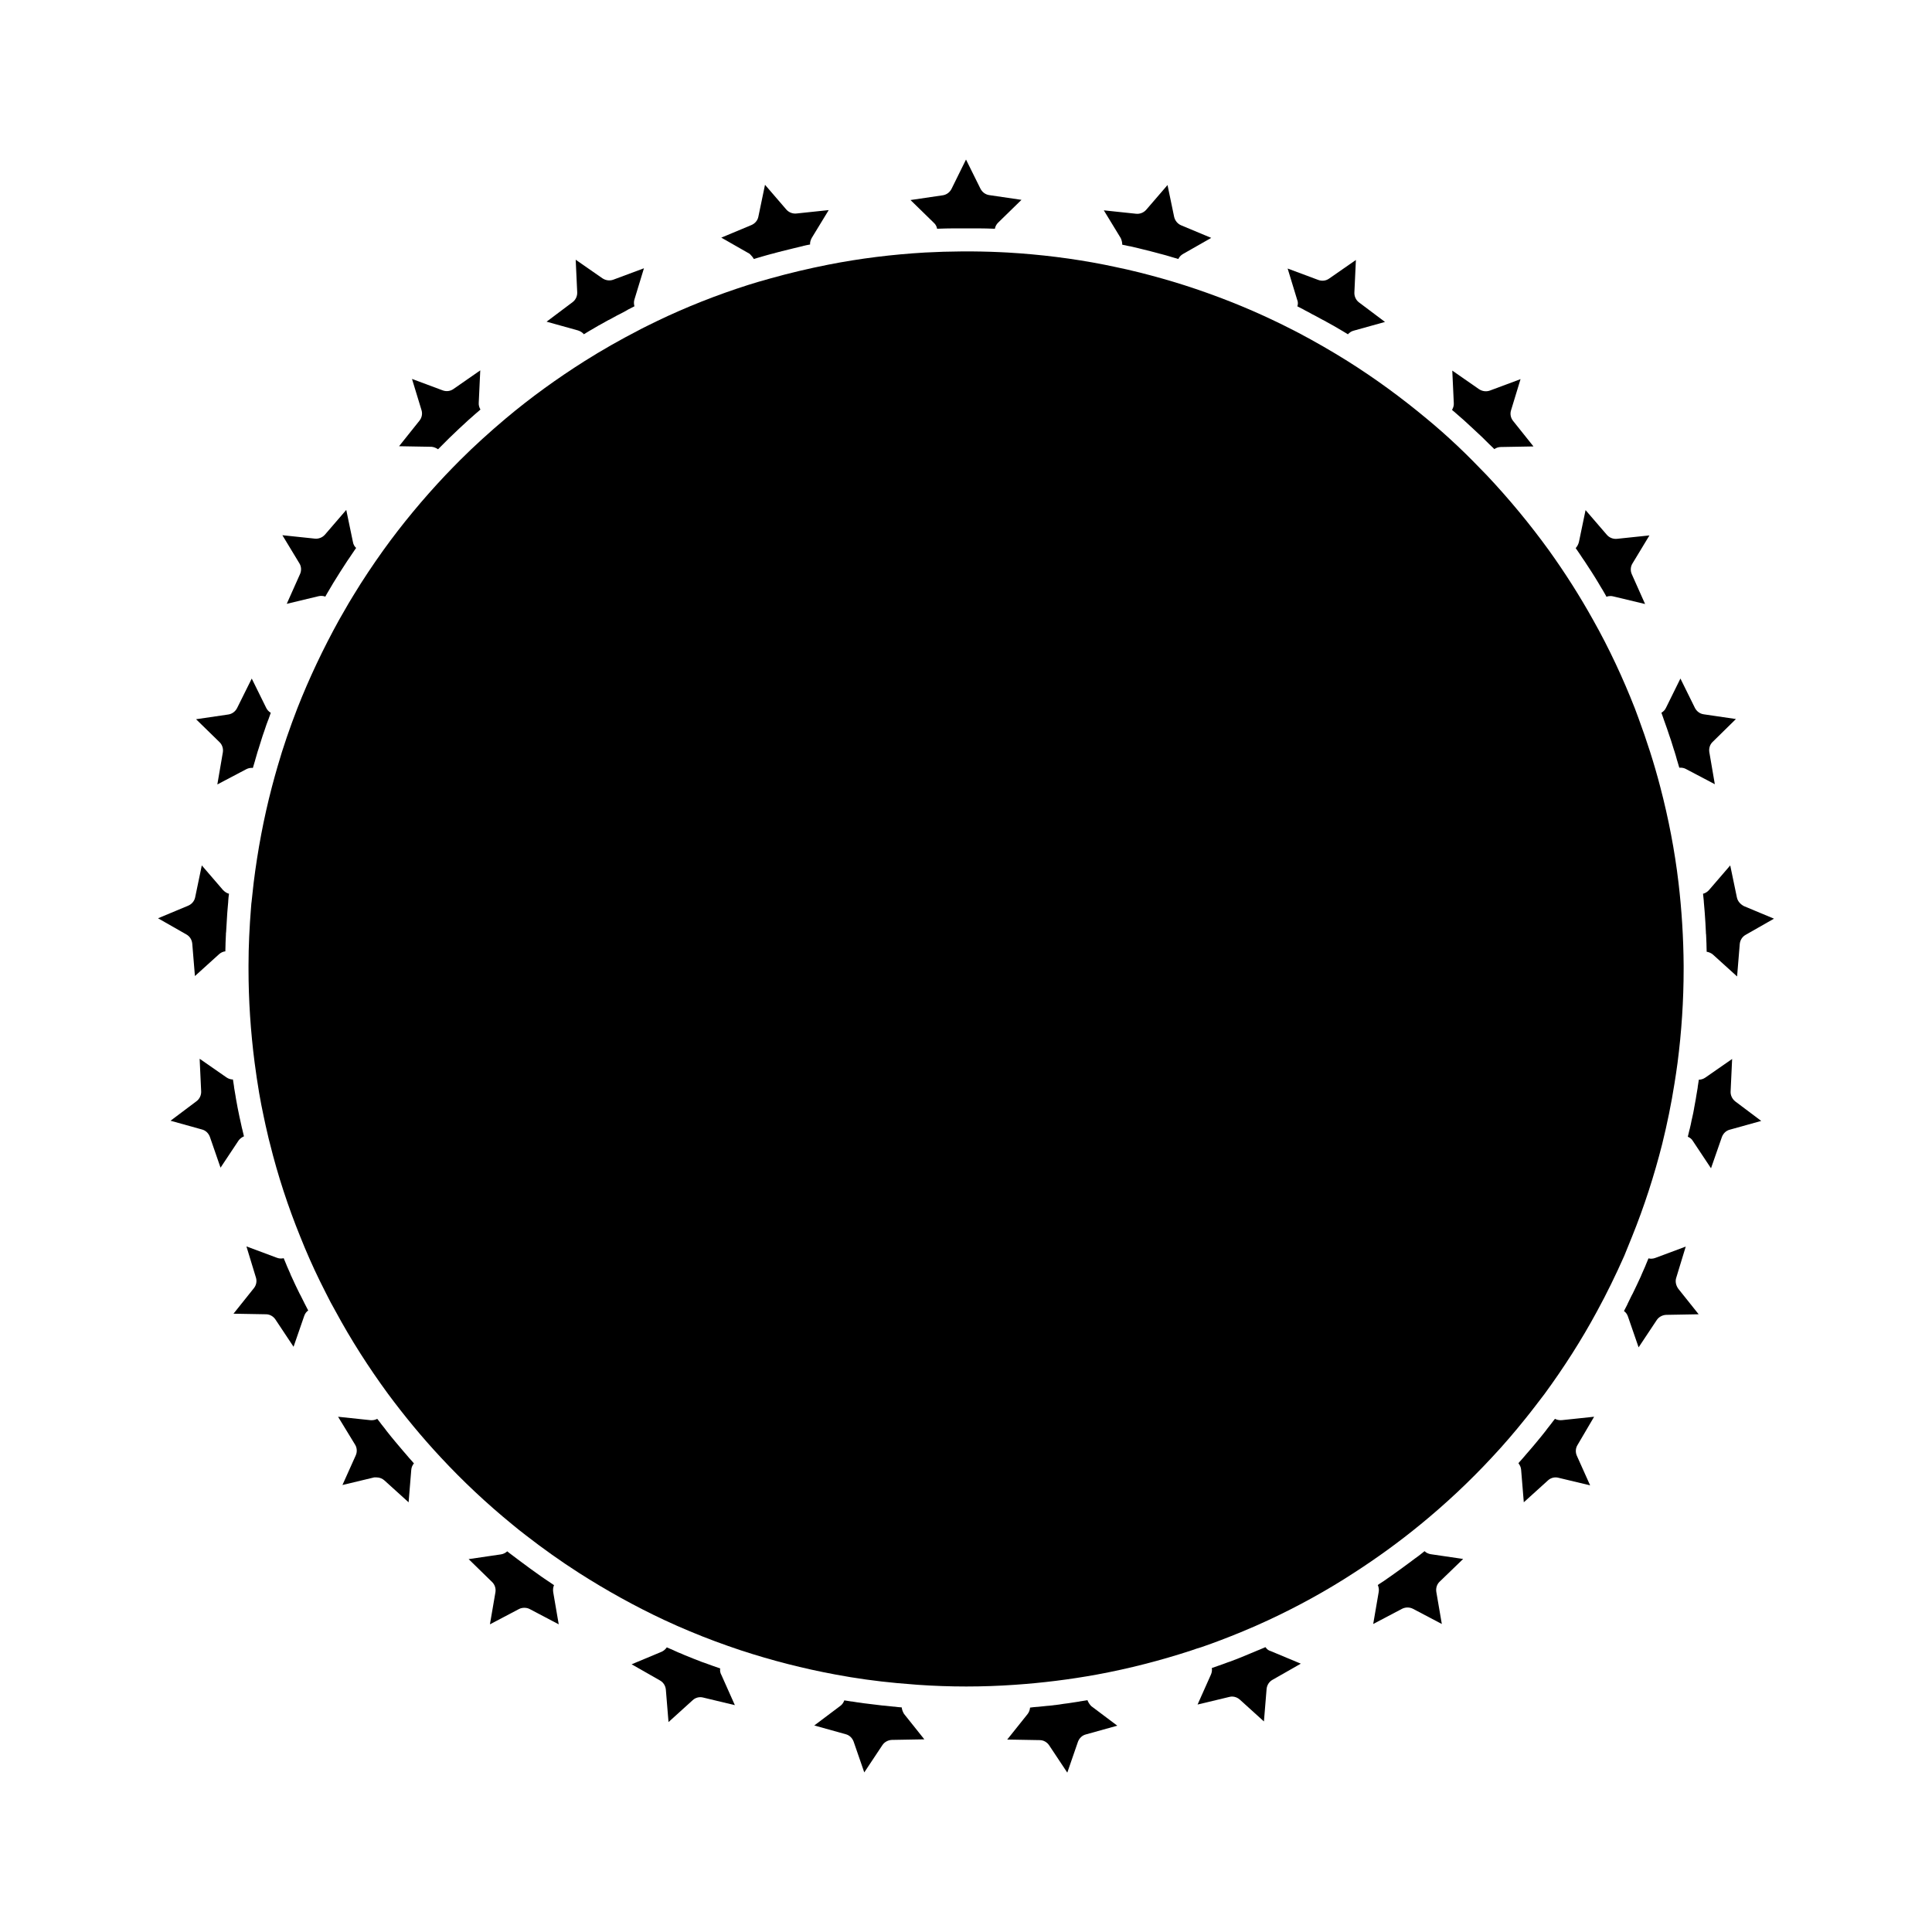<?xml version="1.0" encoding="UTF-8"?>
<!-- Uploaded to: ICON Repo, www.svgrepo.com, Generator: ICON Repo Mixer Tools -->
<svg fill="#000000" width="800px" height="800px" version="1.1" viewBox="144 144 512 512" xmlns="http://www.w3.org/2000/svg">
 <g>
  <path d="m334.86 586.16c-0.605-0.203-1.258-0.453-1.863-0.656-0.051 0-0.102-0.051-0.152-0.051-0.754-0.25-1.461-0.555-2.215-0.805-0.203-0.051-0.402-0.152-0.605-0.203-1.562-0.605-3.125-1.211-4.684-1.863-0.203-0.102-0.402-0.152-0.555-0.25-0.754-0.301-1.512-0.605-2.215-0.957-0.051 0-0.051-0.051-0.102-0.051-0.605-0.25-1.211-0.504-1.762-0.754-0.352 0.504-0.805 0.906-1.359 1.16l-7.961 3.324 7.508 4.281c0.906 0.504 1.461 1.41 1.562 2.418l0.707 8.613 6.398-5.793c0.754-0.707 1.812-0.957 2.769-0.707l8.414 2.016-3.527-7.91c-0.359-0.602-0.461-1.258-0.359-1.812z"/>
  <path d="m382.97 596.48c-0.656-0.051-1.309-0.102-1.965-0.203h-0.152c-0.805-0.102-1.613-0.152-2.367-0.25-0.203 0-0.402-0.051-0.656-0.051-1.664-0.203-3.324-0.402-4.988-0.605-0.203-0.051-0.402-0.051-0.656-0.102-0.805-0.102-1.562-0.203-2.367-0.352h-0.152c-0.656-0.102-1.309-0.203-1.914-0.301-0.203 0.555-0.555 1.109-1.059 1.461l-6.902 5.188 8.312 2.316c1.008 0.25 1.762 1.008 2.117 1.965l2.82 8.16 4.785-7.203c0.555-0.855 1.512-1.359 2.519-1.41l8.613-0.152-5.391-6.75c-0.293-0.5-0.547-1.105-0.598-1.711z"/>
  <path d="m432.19 594.57c-0.656 0.102-1.258 0.203-1.914 0.301-0.051 0-0.102 0-0.203 0.051-0.754 0.102-1.562 0.25-2.316 0.352-0.203 0.051-0.453 0.051-0.656 0.102-0.805 0.102-1.664 0.203-2.469 0.352-0.855 0.102-1.664 0.203-2.519 0.301-0.203 0-0.402 0.051-0.656 0.051-0.805 0.102-1.613 0.152-2.418 0.25h-0.102c-0.656 0.051-1.309 0.102-1.965 0.203-0.051 0.605-0.25 1.211-0.656 1.715l-5.391 6.75 8.613 0.152c1.008 0 1.965 0.555 2.519 1.41l4.785 7.203 2.82-8.16c0.352-0.957 1.109-1.715 2.117-1.965l8.312-2.316-6.902-5.188c-0.445-0.453-0.797-1.008-1-1.562z"/>
  <path d="m251.58 529.38c-0.203-0.25-0.453-0.504-0.656-0.754-0.754-0.855-1.461-1.762-2.215-2.621-0.707-0.855-1.461-1.762-2.168-2.672-0.203-0.25-0.402-0.504-0.605-0.805-0.555-0.656-1.059-1.359-1.562-2.016-0.152-0.152-0.25-0.352-0.402-0.504-0.555 0.301-1.16 0.402-1.812 0.352l-8.566-0.906 4.484 7.356c0.555 0.855 0.605 1.965 0.203 2.871l-3.527 7.859 8.414-2.016c0.148 0.004 0.402 0.004 0.652 0.004 0.754 0 1.512 0.301 2.066 0.805l6.398 5.793 0.707-8.613c0.051-0.656 0.301-1.211 0.707-1.715-0.152-0.152-0.301-0.301-0.402-0.453-0.609-0.652-1.164-1.309-1.715-1.965z"/>
  <path d="m581.12 285.89-8.613 0.906c-1.008 0.102-2.016-0.301-2.672-1.059l-5.644-6.551-1.762 8.465c-0.152 0.605-0.453 1.16-0.855 1.613 0.102 0.152 0.25 0.352 0.352 0.504 0.504 0.707 0.957 1.41 1.461 2.168 0.203 0.25 0.352 0.555 0.555 0.805 1.258 1.914 2.519 3.828 3.68 5.793 0.152 0.301 0.352 0.555 0.504 0.855 0.453 0.754 0.906 1.461 1.309 2.215 0.102 0.203 0.203 0.352 0.301 0.555 0.352-0.152 0.707-0.203 1.109-0.203 0.25 0 0.453 0.051 0.707 0.102l8.414 2.016-3.527-7.91c-0.402-0.906-0.352-2.016 0.203-2.871z"/>
  <path d="m604.04 334.55-8.566-1.258c-1.008-0.152-1.863-0.805-2.316-1.715l-3.828-7.758-3.828 7.758c-0.25 0.555-0.707 1.008-1.211 1.309 0.203 0.605 0.453 1.211 0.656 1.863 0 0.051 0.051 0.102 0.051 0.152 0.25 0.754 0.555 1.512 0.805 2.266 0.051 0.203 0.152 0.402 0.203 0.605 0.25 0.805 0.555 1.613 0.805 2.367 0.25 0.805 0.504 1.613 0.754 2.418 0.051 0.203 0.152 0.402 0.203 0.605 0.25 0.754 0.453 1.512 0.656 2.266 0 0.051 0.051 0.102 0.051 0.152 0.203 0.605 0.352 1.258 0.555 1.863h0.301c0.504 0 1.008 0.102 1.461 0.352l7.656 4.031-1.461-8.516c-0.152-1.008 0.152-2.016 0.906-2.719z"/>
  <path d="m479.35 580.51c-0.605 0.25-1.211 0.504-1.762 0.754-0.051 0-0.102 0.051-0.152 0.051-0.707 0.301-1.461 0.605-2.168 0.906-0.203 0.102-0.402 0.152-0.605 0.25-0.754 0.301-1.562 0.656-2.316 0.957-0.805 0.301-1.562 0.605-2.367 0.906-0.203 0.051-0.402 0.152-0.605 0.203-0.754 0.301-1.512 0.555-2.215 0.805-0.051 0-0.102 0.051-0.152 0.051-0.605 0.203-1.258 0.453-1.863 0.656 0.102 0.605 0 1.211-0.25 1.762l-3.527 7.91 8.414-2.016c0.25-0.051 0.453-0.102 0.707-0.102 0.754 0 1.512 0.301 2.066 0.805l6.398 5.793 0.707-8.613c0.102-1.008 0.656-1.914 1.562-2.418l7.508-4.281-7.961-3.324c-0.609-0.145-1.062-0.551-1.418-1.055z"/>
  <path d="m290.82 564.09c-0.152-0.102-0.352-0.25-0.504-0.352-0.707-0.504-1.461-0.957-2.168-1.461-0.25-0.203-0.555-0.352-0.805-0.555-1.863-1.309-3.727-2.672-5.543-4.031-0.25-0.203-0.555-0.402-0.805-0.605-0.707-0.504-1.359-1.059-2.066-1.562-0.152-0.152-0.352-0.25-0.504-0.402-0.453 0.402-1.008 0.707-1.664 0.805l-8.566 1.258 6.195 6.047c0.754 0.707 1.059 1.762 0.906 2.719l-1.461 8.516 7.656-4.031c0.453-0.25 0.957-0.352 1.461-0.352 0.504 0 1.008 0.102 1.461 0.352l7.656 4.031-1.461-8.516c-0.094-0.652-0.043-1.305 0.211-1.859z"/>
  <path d="m604.29 381.81-1.762-8.465-5.644 6.551c-0.402 0.453-0.957 0.805-1.562 0.957 0.051 0.656 0.152 1.309 0.203 1.965v0.152c0.051 0.805 0.152 1.613 0.203 2.367 0 0.203 0.051 0.402 0.051 0.656 0.102 1.664 0.25 3.375 0.301 5.039 0 0.203 0 0.402 0.051 0.656 0.051 0.805 0.051 1.613 0.102 2.418v0.152c0 0.656 0.051 1.309 0.051 1.965 0.605 0.102 1.211 0.352 1.664 0.754l6.398 5.793 0.707-8.613c0.102-1.008 0.656-1.914 1.562-2.418l7.508-4.281-7.961-3.324c-0.965-0.512-1.668-1.316-1.871-2.324z"/>
  <path d="m602.63 433.25 0.402-8.613-7.106 4.938c-0.504 0.352-1.109 0.555-1.715 0.555-0.102 0.656-0.203 1.309-0.301 1.914v0.152c-0.152 0.805-0.25 1.562-0.402 2.367-0.051 0.203-0.051 0.402-0.102 0.656-0.152 0.805-0.301 1.664-0.453 2.469v0.051c-0.152 0.805-0.301 1.664-0.504 2.469-0.051 0.203-0.102 0.402-0.152 0.656-0.152 0.754-0.301 1.562-0.504 2.316 0 0.051 0 0.102-0.051 0.152-0.152 0.656-0.301 1.258-0.453 1.914 0.555 0.25 1.059 0.605 1.359 1.16l4.785 7.203 2.879-8.27c0.352-0.957 1.109-1.715 2.117-1.965l8.312-2.316-6.902-5.188c-0.805-0.656-1.258-1.613-1.211-2.621z"/>
  <path d="m588.22 482.62 2.519-8.262-8.113 3.023c-0.555 0.203-1.211 0.25-1.762 0.102-0.25 0.605-0.504 1.211-0.754 1.812 0 0.051-0.051 0.102-0.051 0.152-0.301 0.707-0.656 1.461-0.957 2.168-0.102 0.203-0.152 0.402-0.25 0.605-0.707 1.512-1.41 3.074-2.168 4.586-0.102 0.203-0.203 0.402-0.301 0.555-0.352 0.707-0.707 1.41-1.059 2.168 0 0.051-0.051 0.102-0.051 0.152-0.301 0.605-0.605 1.16-0.906 1.762 0.504 0.352 0.855 0.855 1.059 1.461l2.82 8.16 4.785-7.203c0.555-0.855 1.512-1.359 2.519-1.41l8.613-0.152-5.391-6.75c-0.656-0.918-0.859-1.973-0.555-2.93z"/>
  <path d="m576.48 471.79c3.223-7.961 5.894-16.223 8.012-24.586 1.309-5.289 2.418-10.68 3.273-16.121 0.301-1.812 0.555-3.629 0.805-5.441 1.059-8.16 1.613-16.523 1.613-24.836v-0.957c-0.051-7.305-0.504-14.66-1.359-21.914-1.008-8.566-2.672-17.129-4.836-25.391-1.613-6.195-3.578-12.293-5.793-18.289-0.301-0.855-0.656-1.715-0.957-2.57-3.125-7.961-6.801-15.871-11.035-23.375-3.527-6.348-7.508-12.594-11.738-18.488-5.039-6.953-10.578-13.652-16.473-19.902-2.519-2.621-5.09-5.238-7.758-7.758-2.672-2.519-5.391-4.938-8.211-7.254-6.602-5.492-13.602-10.629-20.906-15.215-4.18-2.621-8.566-5.141-12.949-7.457-0.707-0.352-1.41-0.754-2.168-1.109-1.359-0.707-2.719-1.359-4.082-2.016-7.758-3.727-15.871-6.902-24.031-9.523-3.93-1.258-7.91-2.367-11.891-3.375-2.215-0.555-4.434-1.059-6.648-1.512-0.906-0.203-1.762-0.352-2.672-0.555-8.414-1.664-17.027-2.719-25.645-3.223-0.707-0.051-1.359-0.051-2.066-0.102-6.602-0.301-13.352-0.25-19.852 0.102-8.613 0.504-17.23 1.562-25.645 3.223-5.09 1.008-10.227 2.215-15.266 3.629-1.109 0.301-2.266 0.656-3.375 0.957-0.855 0.25-1.762 0.555-2.621 0.805-8.211 2.621-16.273 5.793-24.031 9.523-0.805 0.402-1.664 0.805-2.469 1.211-0.555 0.25-1.059 0.555-1.613 0.805-0.301 0.152-0.555 0.301-0.855 0.453-4.887 2.519-9.672 5.238-14.309 8.16-7.254 4.586-14.309 9.672-20.906 15.215-4.18 3.527-8.262 7.203-12.141 11.082-1.309 1.309-2.57 2.621-3.828 3.93-5.894 6.246-11.438 12.898-16.473 19.902-2.769 3.879-5.441 7.859-7.91 11.941-0.855 1.359-1.664 2.769-2.469 4.18-0.453 0.805-0.906 1.562-1.359 2.367-4.18 7.559-7.91 15.418-11.035 23.375-1.965 5.09-3.777 10.277-5.289 15.566-0.504 1.762-1.008 3.527-1.461 5.289-2.168 8.262-3.777 16.828-4.836 25.391-0.203 1.664-0.352 3.375-0.555 5.09 0 0.102-0.051 0.25-0.051 0.352-0.051 0.402-0.051 0.855-0.102 1.258-0.402 5.039-0.656 10.125-0.656 15.164v0.957c0 8.312 0.555 16.625 1.613 24.836 0.352 2.719 0.754 5.391 1.211 8.113 0.352 2.066 0.754 4.133 1.211 6.246 0.301 1.512 0.656 3.023 1.008 4.535 0.203 0.906 0.402 1.762 0.656 2.672 2.066 8.363 4.785 16.625 8.012 24.586 1.562 3.93 3.273 7.809 5.141 11.637 0.555 1.109 1.109 2.215 1.664 3.324 0.805 1.613 1.664 3.273 2.57 4.836 4.082 7.559 8.766 14.863 13.855 21.816 4.332 5.844 9.02 11.539 14.008 16.879 5.844 6.297 12.191 12.242 18.844 17.684 1.211 1.008 2.469 2.016 3.727 2.973 4.535 3.527 9.219 6.852 14.008 9.926 7.254 4.637 14.863 8.867 22.621 12.496 2.266 1.059 4.535 2.066 6.852 3.023 4.434 1.863 8.969 3.527 13.504 5.039 8.16 2.672 16.574 4.836 25.039 6.398 5.34 1.008 10.832 1.762 16.273 2.266 1.812 0.152 3.629 0.301 5.492 0.453 4.281 0.301 8.613 0.453 12.898 0.453 4.281 0 8.613-0.152 12.898-0.453 7.305-0.504 14.609-1.41 21.766-2.719 8.465-1.562 16.879-3.727 25.039-6.398 0.855-0.301 1.715-0.605 2.621-0.855 3.527-1.211 7.055-2.57 10.48-3.981 2.469-1.008 4.887-2.066 7.254-3.176 7.809-3.629 15.418-7.809 22.621-12.496 6.098-3.93 12.09-8.262 17.734-12.898 6.648-5.441 13-11.387 18.844-17.684 3.125-3.324 6.098-6.801 8.969-10.379 1.715-2.117 3.375-4.332 5.039-6.5 5.09-6.953 9.773-14.258 13.855-21.816 2.621-4.785 5.039-9.773 7.254-14.762 0.676-1.656 1.383-3.371 2.039-5.031z"/>
  <path d="m566.46 519.45-8.566 0.906c-0.605 0.051-1.258-0.051-1.812-0.352-0.152 0.152-0.25 0.352-0.402 0.504-0.504 0.707-1.059 1.359-1.562 2.016-0.203 0.25-0.402 0.504-0.605 0.805-0.707 0.906-1.41 1.762-2.168 2.672-0.707 0.855-1.461 1.762-2.215 2.621-0.203 0.25-0.453 0.504-0.656 0.754-0.555 0.656-1.109 1.309-1.664 1.914-0.152 0.152-0.301 0.301-0.402 0.504 0.402 0.504 0.656 1.059 0.707 1.715l0.707 8.613 6.398-5.793c0.754-0.707 1.812-0.957 2.769-0.707l8.414 2.016-3.527-7.859c-0.402-0.906-0.352-2.016 0.203-2.871z"/>
  <path d="m531.75 557.14-8.566-1.258c-0.605-0.102-1.211-0.352-1.664-0.805-0.152 0.152-0.352 0.25-0.504 0.402-0.656 0.555-1.359 1.059-2.066 1.562-0.25 0.203-0.555 0.402-0.805 0.605-1.812 1.359-3.68 2.719-5.543 4.031-0.25 0.203-0.555 0.352-0.805 0.555-0.707 0.504-1.41 1.008-2.168 1.461-0.152 0.102-0.352 0.25-0.504 0.352 0.25 0.555 0.352 1.16 0.25 1.812l-1.461 8.516 7.656-4.031c0.906-0.453 1.965-0.453 2.871 0l7.656 4.031-1.461-8.516c-0.152-1.008 0.152-2.016 0.906-2.719z"/>
  <path d="m392.34 204.62c1.562-0.051 3.074-0.102 4.637-0.102h0.301 2.719 2.719 0.301c1.562 0 3.125 0.051 4.637 0.102 0.102-0.605 0.402-1.16 0.855-1.613l6.195-6.047-8.566-1.258c-1.008-0.152-1.863-0.805-2.316-1.715l-3.82-7.707-3.828 7.758c-0.453 0.906-1.309 1.562-2.316 1.715l-8.566 1.258 6.195 6.047c0.453 0.402 0.754 0.957 0.855 1.562z"/>
  <path d="m343.77 212.63c0.605-0.203 1.258-0.352 1.914-0.555 0.051 0 0.102-0.051 0.152-0.051 0.754-0.203 1.512-0.453 2.316-0.656 0.203-0.051 0.402-0.102 0.605-0.152 0.805-0.203 1.613-0.453 2.469-0.656 0.805-0.203 1.613-0.402 2.469-0.605 0.203-0.051 0.402-0.102 0.605-0.152 0.754-0.203 1.562-0.352 2.316-0.555 0.051 0 0.102 0 0.152-0.051 0.656-0.152 1.258-0.301 1.914-0.402-0.051-0.605 0.152-1.211 0.453-1.762l4.484-7.356-8.566 0.906c-1.008 0.102-2.016-0.301-2.672-1.059l-5.644-6.551-1.762 8.465c-0.203 1.008-0.906 1.812-1.863 2.215l-7.961 3.324 7.508 4.281c0.402 0.414 0.855 0.867 1.109 1.371z"/>
  <path d="m298.73 232.58c0.555-0.352 1.109-0.656 1.664-1.008 0.051 0 0.102-0.051 0.102-0.051 0.707-0.402 1.359-0.805 2.066-1.211 0.203-0.102 0.402-0.203 0.555-0.301 0.707-0.402 1.461-0.805 2.168-1.211h0.051c0.707-0.402 1.461-0.805 2.215-1.211 0.203-0.102 0.402-0.203 0.605-0.301 0.707-0.352 1.359-0.707 2.066-1.109 0.051-0.051 0.102-0.051 0.152-0.102 0.555-0.301 1.16-0.605 1.762-0.906-0.152-0.555-0.203-1.211 0-1.812l2.519-8.262-8.113 3.023c-0.957 0.352-2.016 0.203-2.871-0.352l-7.106-4.938 0.402 8.613c0.051 1.008-0.402 2.016-1.211 2.621l-6.902 5.188 8.312 2.316c0.652 0.207 1.207 0.559 1.562 1.012z"/>
  <path d="m260.09 263.06 2.316-2.316c0.25-0.25 0.453-0.453 0.707-0.707 1.664-1.613 3.324-3.176 5.039-4.734 0.25-0.203 0.504-0.453 0.754-0.656 0.656-0.605 1.309-1.16 1.965-1.715 0.152-0.152 0.301-0.25 0.453-0.402-0.301-0.504-0.504-1.16-0.453-1.762l0.402-8.613-7.106 4.938c-0.855 0.605-1.914 0.707-2.871 0.352l-8.113-3.023 2.519 8.262c0.301 0.957 0.102 2.016-0.555 2.82l-5.391 6.75 8.613 0.152c0.609 0.051 1.215 0.305 1.719 0.656z"/>
  <path d="m219.99 304.02 8.414-2.016c0.605-0.152 1.211-0.102 1.812 0.102 0.102-0.203 0.203-0.352 0.301-0.555 0.453-0.754 0.855-1.461 1.309-2.215 0.152-0.301 0.352-0.555 0.504-0.855 1.211-1.965 2.418-3.879 3.68-5.793 0.203-0.25 0.352-0.555 0.555-0.805 0.504-0.707 0.957-1.461 1.461-2.168 0.102-0.152 0.25-0.352 0.352-0.504-0.453-0.402-0.754-0.957-0.855-1.613l-1.762-8.465-5.644 6.551c-0.656 0.754-1.664 1.16-2.672 1.059l-8.613-0.906 4.484 7.406c0.555 0.855 0.605 1.965 0.203 2.871z"/>
  <path d="m206.84 331.63c-0.453 0.906-1.309 1.562-2.316 1.715l-8.566 1.258 6.195 6.047c0.754 0.707 1.059 1.762 0.906 2.719l-1.461 8.516 7.656-4.031c0.555-0.301 1.16-0.402 1.762-0.352 0.203-0.605 0.352-1.258 0.555-1.863 0-0.051 0.051-0.102 0.051-0.203 0.203-0.754 0.453-1.512 0.656-2.266 0.051-0.203 0.152-0.402 0.203-0.605 0.25-0.805 0.504-1.613 0.754-2.418 0.25-0.805 0.504-1.613 0.805-2.418 0.051-0.203 0.152-0.402 0.203-0.605 0.25-0.754 0.504-1.512 0.805-2.266 0-0.051 0.051-0.051 0.051-0.102 0.203-0.605 0.453-1.211 0.656-1.863-0.504-0.301-0.957-0.754-1.211-1.309l-3.828-7.758z"/>
  <path d="m193.84 384.03-7.961 3.324 7.508 4.281c0.906 0.504 1.461 1.41 1.562 2.418l0.707 8.613 6.398-5.793c0.453-0.402 1.059-0.707 1.664-0.754 0-0.656 0.051-1.309 0.051-1.965v-0.203c0.051-0.754 0.051-1.562 0.102-2.316 0-0.203 0-0.453 0.051-0.656 0.051-0.805 0.102-1.664 0.152-2.469v-0.051c0.051-0.805 0.102-1.664 0.152-2.469 0-0.203 0.051-0.453 0.051-0.656 0.051-0.805 0.152-1.613 0.203-2.367v-0.152c0.051-0.656 0.102-1.309 0.203-1.965-0.605-0.152-1.109-0.504-1.562-0.957l-5.644-6.551-1.762 8.465c-0.211 1.016-0.918 1.82-1.875 2.223z"/>
  <path d="m208.65 445.14c-0.152-0.656-0.301-1.258-0.453-1.914 0-0.051 0-0.102-0.051-0.152-0.152-0.754-0.352-1.562-0.504-2.316-0.051-0.203-0.102-0.402-0.152-0.656-0.152-0.805-0.352-1.664-0.504-2.469-0.152-0.805-0.301-1.664-0.453-2.469-0.051-0.203-0.051-0.402-0.102-0.656-0.152-0.805-0.25-1.562-0.402-2.367v-0.152c-0.102-0.656-0.203-1.258-0.301-1.914-0.605 0-1.211-0.203-1.715-0.555l-7.106-4.938 0.402 8.613c0.051 1.008-0.402 2.016-1.211 2.621l-6.902 5.188 8.312 2.316c1.008 0.25 1.762 1.008 2.117 1.965l2.82 8.16 4.785-7.203c0.359-0.496 0.863-0.852 1.418-1.102z"/>
  <path d="m224.72 489.43c-0.352-0.707-0.707-1.41-1.059-2.117-0.102-0.203-0.203-0.402-0.301-0.555-0.754-1.512-1.461-3.023-2.168-4.586-0.102-0.203-0.203-0.402-0.25-0.605-0.301-0.707-0.656-1.461-0.957-2.168 0-0.051-0.051-0.102-0.051-0.152-0.25-0.605-0.504-1.211-0.754-1.812-0.605 0.152-1.211 0.102-1.762-0.102l-8.113-3.023 2.519 8.262c0.301 0.957 0.102 2.016-0.555 2.82l-5.391 6.75 8.613 0.152c1.008 0 1.965 0.555 2.519 1.41l4.785 7.203 2.82-8.16c0.203-0.605 0.555-1.109 1.059-1.461-0.301-0.555-0.605-1.16-0.906-1.762 0 0.008-0.051-0.043-0.051-0.094z"/>
  <path d="m529.23 252.99c0.656 0.555 1.309 1.16 1.965 1.715 0.25 0.203 0.504 0.453 0.754 0.656 1.715 1.562 3.375 3.125 5.039 4.684l0.707 0.707c0.605 0.605 1.211 1.211 1.863 1.812 0.152 0.152 0.301 0.301 0.453 0.453 0.504-0.352 1.109-0.555 1.762-0.555l8.613-0.152-5.391-6.75c-0.656-0.805-0.855-1.863-0.555-2.82l2.519-8.262-8.113 3.023c-0.957 0.352-2.016 0.203-2.871-0.352l-7.106-4.938 0.402 8.613c0.051 0.656-0.152 1.258-0.453 1.762 0.055 0.148 0.207 0.25 0.41 0.402z"/>
  <path d="m487.81 225.18c0.605 0.301 1.16 0.605 1.762 0.906 0.051 0.051 0.102 0.051 0.152 0.102 0.707 0.352 1.359 0.707 2.066 1.109 0.203 0.102 0.402 0.203 0.605 0.301 0.754 0.402 1.461 0.805 2.215 1.211h0.051c0.707 0.402 1.461 0.805 2.168 1.211 0.203 0.102 0.352 0.203 0.555 0.301 0.707 0.402 1.359 0.805 2.066 1.211 0.051 0 0.051 0.051 0.102 0.051 0.555 0.352 1.109 0.656 1.664 1.008 0.402-0.453 0.906-0.805 1.512-0.957l8.312-2.316-6.902-5.188c-0.805-0.605-1.258-1.613-1.211-2.621l0.402-8.613-7.106 4.938c-0.855 0.605-1.914 0.707-2.871 0.352l-8.113-3.023 2.519 8.262c0.254 0.551 0.254 1.203 0.051 1.758z"/>
  <path d="m441.41 208.85c0.656 0.152 1.258 0.25 1.914 0.402h0.102c0.805 0.203 1.562 0.352 2.367 0.555 0.203 0.051 0.402 0.102 0.605 0.152 1.664 0.402 3.273 0.805 4.887 1.258 0.203 0.051 0.402 0.102 0.605 0.152 0.754 0.203 1.512 0.402 2.316 0.656 0.051 0 0.102 0.051 0.152 0.051 0.656 0.203 1.258 0.352 1.914 0.555 0.25-0.555 0.707-1.008 1.211-1.309l7.508-4.281-7.961-3.324c-0.957-0.402-1.613-1.211-1.863-2.215l-1.762-8.465-5.644 6.551c-0.656 0.754-1.664 1.16-2.672 1.059l-8.566-0.906 4.484 7.356c0.254 0.547 0.402 1.152 0.402 1.754z"/>
 </g>
</svg>